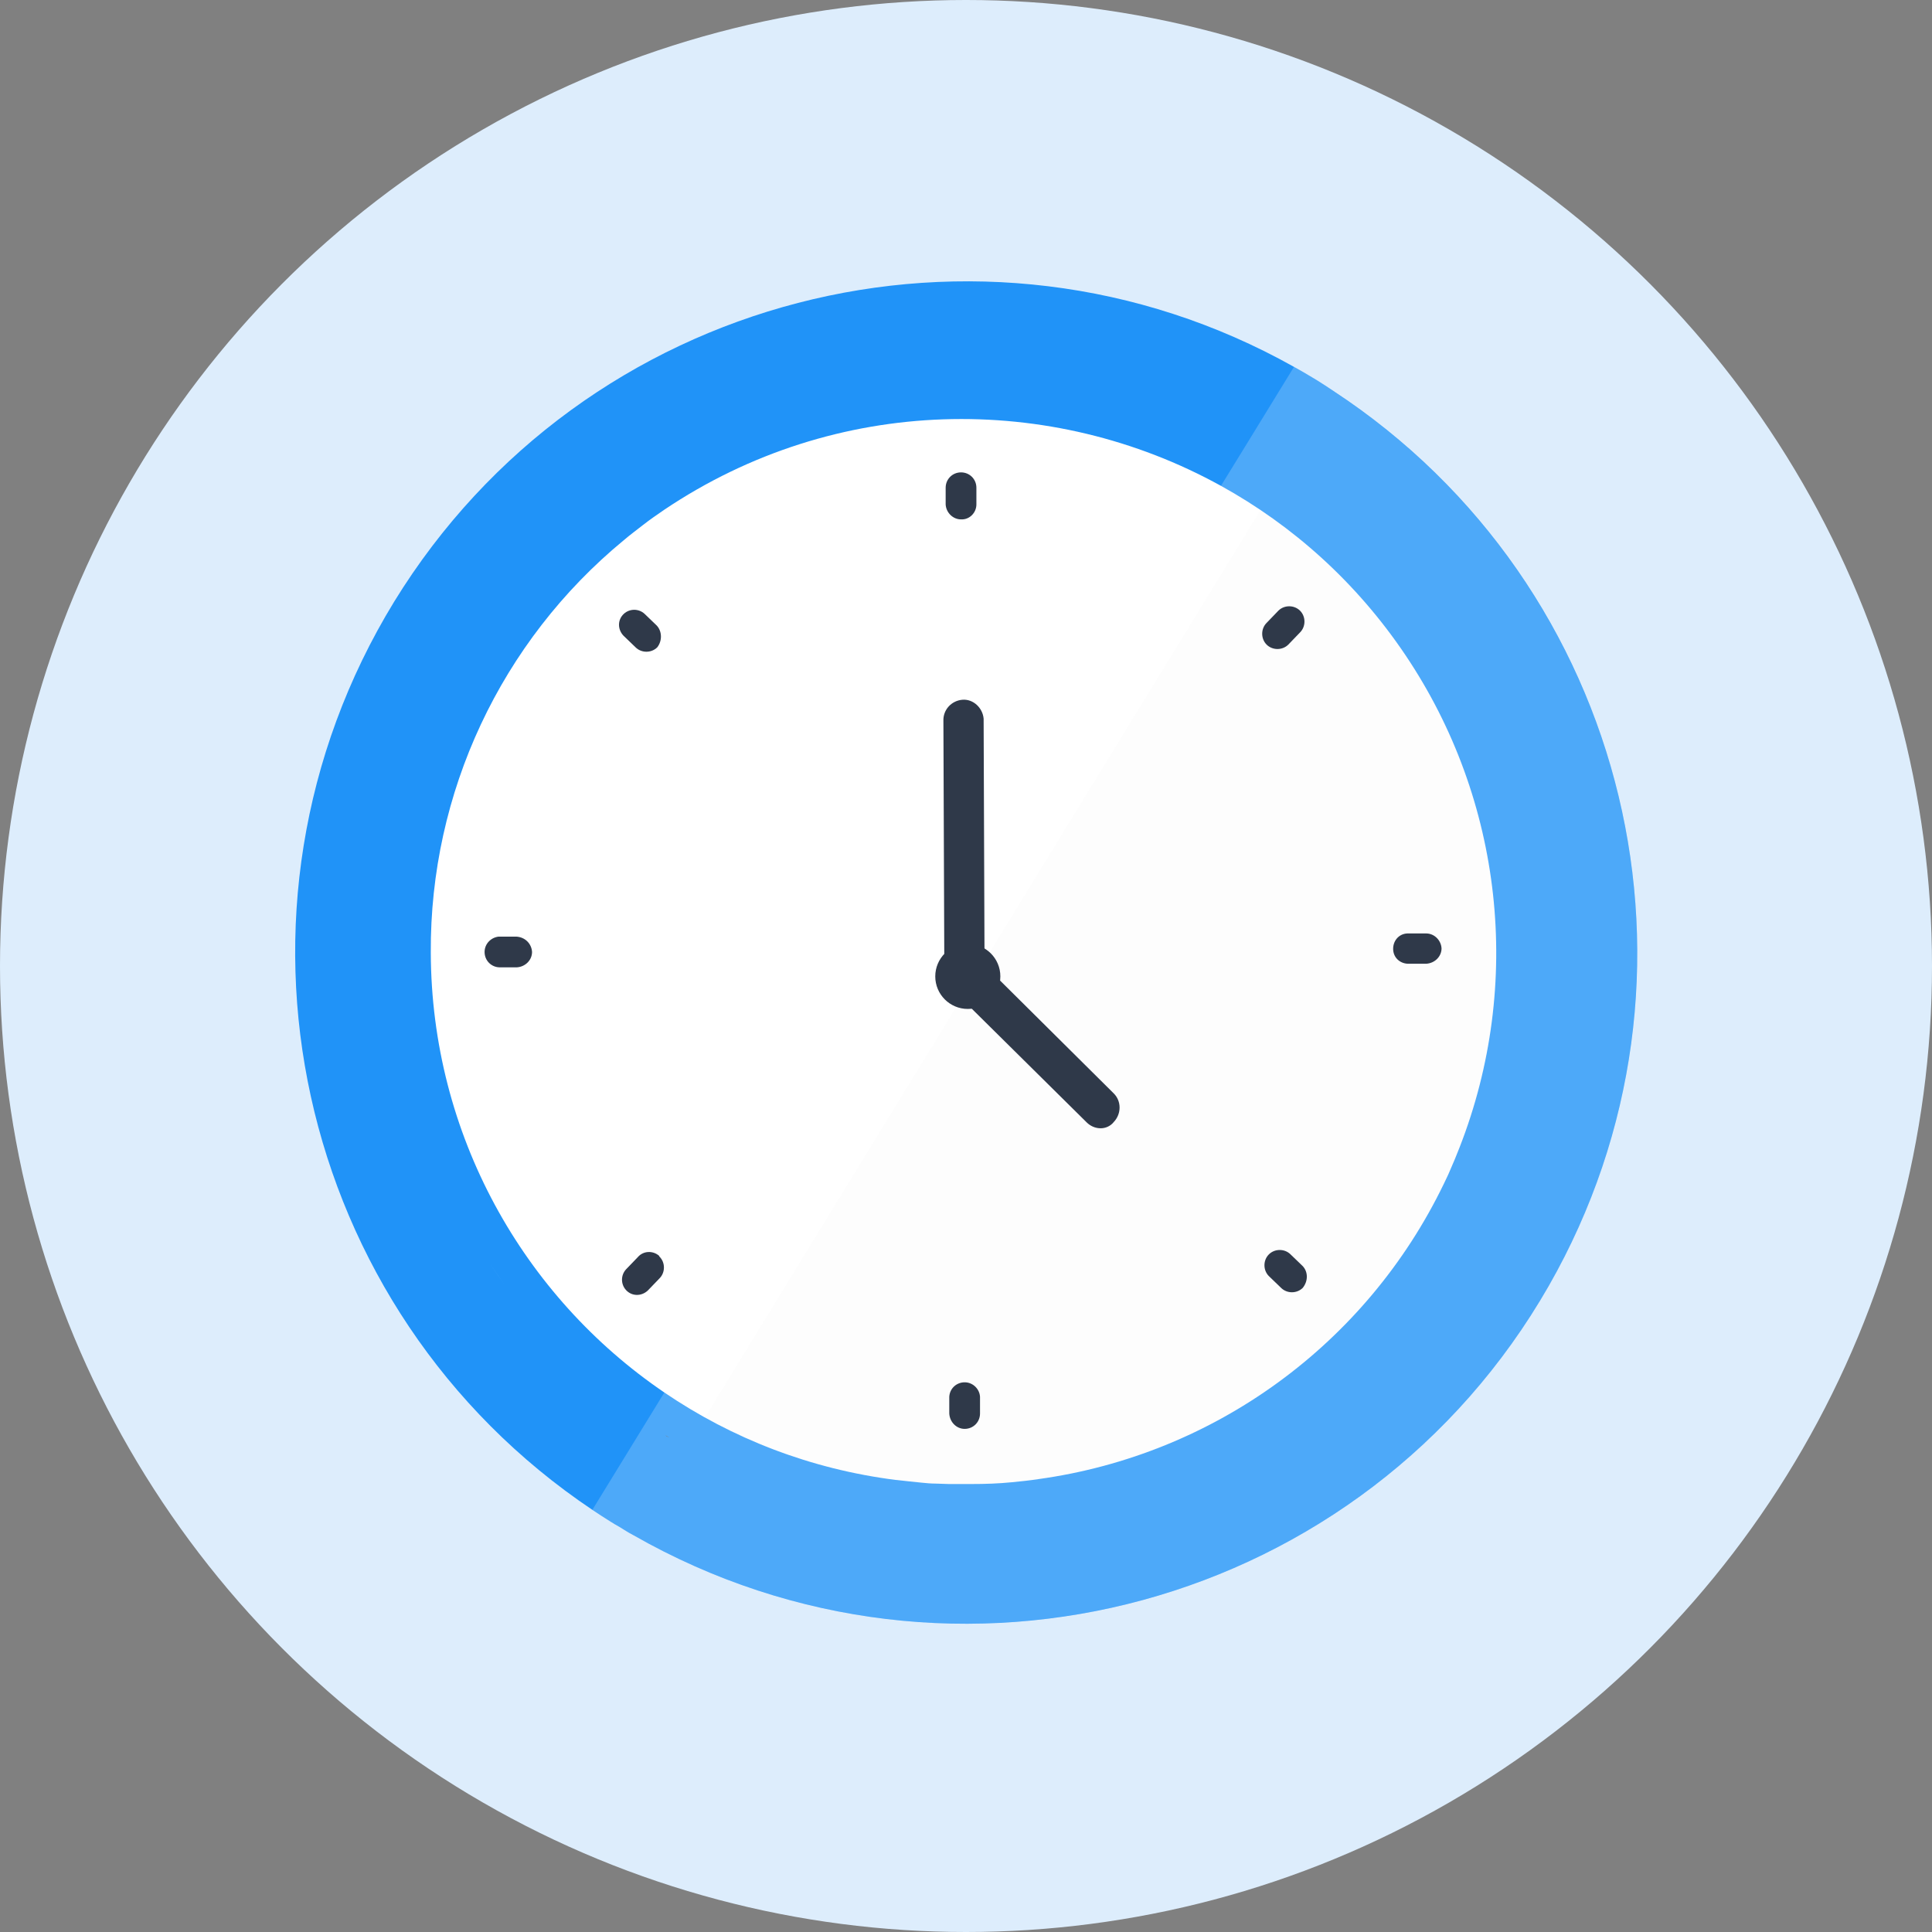 <?xml version="1.0" encoding="UTF-8"?>
<svg id="Layer_2" width="427.4" height="427.4" viewBox="0 0 427.4 427.4" xmlns="http://www.w3.org/2000/svg">
 <rect x="0" y="0" width="427.4" height="427.4" fill="#808080" stroke="none"/>
 <defs>
  <style>.cls-1,.cls-2{fill:#fff;}.cls-3{fill:#ddedfc;}.cls-4{fill:#2093f8;}.cls-5{fill:#2f3949;}.cls-6{fill:#f5f6f7;isolation:isolate;opacity:.25;}.cls-2{opacity:.2;}</style>
 </defs>
 <circle class="cls-3" cx="213.7" cy="213.7" r="213.7"/>
 <path class="cls-1" d="M319.43,275.38c-35.74,58.28-111.93,76.59-170.21,40.95-.3-.1-.59-.3-.89-.49-57.69-35.93-75.8-111.73-40.17-169.82,35.54-57.98,111.24-76.49,169.52-41.35,.2,.1,.59,.39,.89,.49,58.18,35.74,76.49,111.93,40.85,170.21Z"/>
 <path class="cls-5" d="M147.2,317.5c.2,.2,.5,.4,.9,.5-.3-.1-.6-.3-.9-.5Z"/>
 <path class="cls-6" d="m340.4 288.2c-41.9 68.4-130.6 91.1-200.2 51.3l15.9-26.1 123-200.9 16-26.1c66.9 43.8 87.3 133.2 45.3 201.8z"/>
 <path class="cls-4" d="M295,86.5c-1.2-.8-2.4-1.6-3.7-2.4l-1-.6c-1.34-.81-2.68-1.59-4.04-2.34-69.13-38.79-157.18-16.23-199.06,51.94-41.73,68.19-22.04,156.72,43.84,200.91,1.37,.91,2.75,1.81,4.16,2.69,.4,.2,.6,.4,1,.6,1.3,.7,2.5,1.6,3.9,2.3,71.2,40.7,161.8,16,202.5-55.1,39-68.2,18.1-154.9-47.6-198ZM108.31,279.38c1.08,1.65,2.19,3.28,3.35,4.89-1.16-1.6-2.28-3.24-3.35-4.89Zm38.89,38.12c.3,.2,.6,.4,.9,.5-.4-.1-.7-.3-.9-.5Zm175.7-63.7c-.7,1.8-1.4,3.5-2.2,5.3-.4,1-.9,1.9-1.3,2.8-17.1,35.4-50.7,59.9-89.6,65.3-1.9,.3-3.9,.5-5.9,.7-3,.3-6,.4-9,.4h-5c-1,0-2-.1-3-.1s-2-.1-3-.2c-1-.1-1.9-.2-2.9-.3-1-.1-1.8-.2-2.7-.3h-.1c-18.92-2.39-36.32-9.2-51.23-19.35-31.27-21.25-51.53-57.09-51.67-97.25v-.1c-.2-35.3,15.5-68.8,42.7-91.2,1.4-1.2,2.9-2.3,4.3-3.4,1.4-1.1,3-2.2,4.6-3.3,38.02-25.58,85.63-26.07,123.2-5.32,15.89,8.77,29.98,21.34,40.8,37.42,21.6,32.1,26.1,72.8,12,108.9Z"/>
 <path class="cls-2" d="M342.6,284.5c-40.7,71.1-131.3,95.8-202.5,55.1-1.4-.7-2.6-1.6-3.9-2.3-.4-.2-.6-.4-1-.6-1.41-.88-2.79-1.78-4.16-2.69l15.93-25.96,123.13-200.57,4.25-6.92,.03-.04,11.88-19.36c1.36,.75,2.7,1.53,4.04,2.34l1,.6c1.3,.8,2.5,1.6,3.7,2.4,65.7,43.1,86.6,129.8,47.6,198Z"/>
 <circle class="cls-5" cx="214.1" cy="216" r="7.2"/>
 <path class="cls-5" d="m213.4 217.6c-2.5 0-4.5-2-4.5-4.4l-0.2-53.7c-0.1-2.5 1.8-4.5 4.2-4.7s4.5 1.8 4.7 4.2v0.4l0.2 53.8c0 2.5-2 4.4-4.4 4.4z"/>
 <path class="cls-5" d="m213.4 316.1c-1.8 0-3.3-1.5-3.4-3.4v-3.7c0.1-1.9 1.7-3.3 3.6-3.2 1.7 0.1 3.1 1.5 3.2 3.2v3.7c0 1.9-1.5 3.4-3.4 3.4z"/>
 <path class="cls-5" d="m212.6 114.9c-1.8 0-3.3-1.5-3.4-3.3v-3.7c0-1.9 1.5-3.4 3.4-3.4s3.4 1.5 3.4 3.4v3.7c0 1.8-1.5 3.4-3.4 3.3q0 0.1 0 0z"/>
 <path class="cls-5" d="m318.9 209.8c0 1.8-1.5 3.3-3.4 3.4h-3.7c-1.9 0.1-3.5-1.2-3.6-3.1s1.2-3.5 3.1-3.6h4.2c1.8 0 3.3 1.5 3.4 3.3z"/>
 <path class="cls-5" d="M117.7,210.6c0,1.8-1.5,3.3-3.4,3.4h-3.7c-1.9,0-3.4-1.5-3.4-3.4,0-1.8,1.4-3.2,3.1-3.4h3.9c2,.1,3.4,1.6,3.5,3.4Z"/>
 <path class="cls-5" d="m288.2 284.9c-1.3 1.3-3.5 1.3-4.8 0l-2.7-2.6c-1.3-1.3-1.3-3.5 0-4.8s3.5-1.3 4.8 0l2.7 2.6c1.2 1.3 1.2 3.3 0 4.8z"/>
 <path class="cls-5" d="M145.4,143.2c-1.3,1.3-3.5,1.3-4.8,0l-2.7-2.6c-1.3-1.4-1.3-3.5,.1-4.8,1.3-1.2,3.3-1.2,4.6,0l2.7,2.6c1.2,1.3,1.2,3.4,.1,4.8Z"/>
 <path class="cls-5" d="m287.6 135.1c1.3 1.3 1.3 3.5 0 4.8l-2.6 2.7c-1.3 1.3-3.5 1.3-4.8 0s-1.3-3.5 0-4.8l2.6-2.7c1.3-1.3 3.5-1.3 4.8 0z"/>
 <path class="cls-5" d="M145.9,278c1.3,1.3,1.3,3.5,0,4.8l-2.6,2.7c-1.4,1.3-3.5,1.3-4.8-.1-1.2-1.3-1.2-3.3,0-4.6l2.6-2.7c1.2-1.4,3.3-1.5,4.7-.3,0,.1,.1,.2,.1,.2Z"/>
 <path class="cls-5" d="M243.5,249.6c-1.2,0-2.3-.5-3.1-1.3l-28.1-27.8c-1.7-1.7-1.7-4.5,0-6.3,1.6-1.6,4.2-1.7,5.9-.3l.2,.2,28,27.8c1.7,1.7,1.7,4.5,0,6.3-.7,.9-1.8,1.4-2.9,1.4h0Z"/>
 <path class="cls-5" d="M147.2,317.5c.2,.2,.5,.4,.9,.5-.3-.1-.6-.3-.9-.5Z"/>
</svg>

